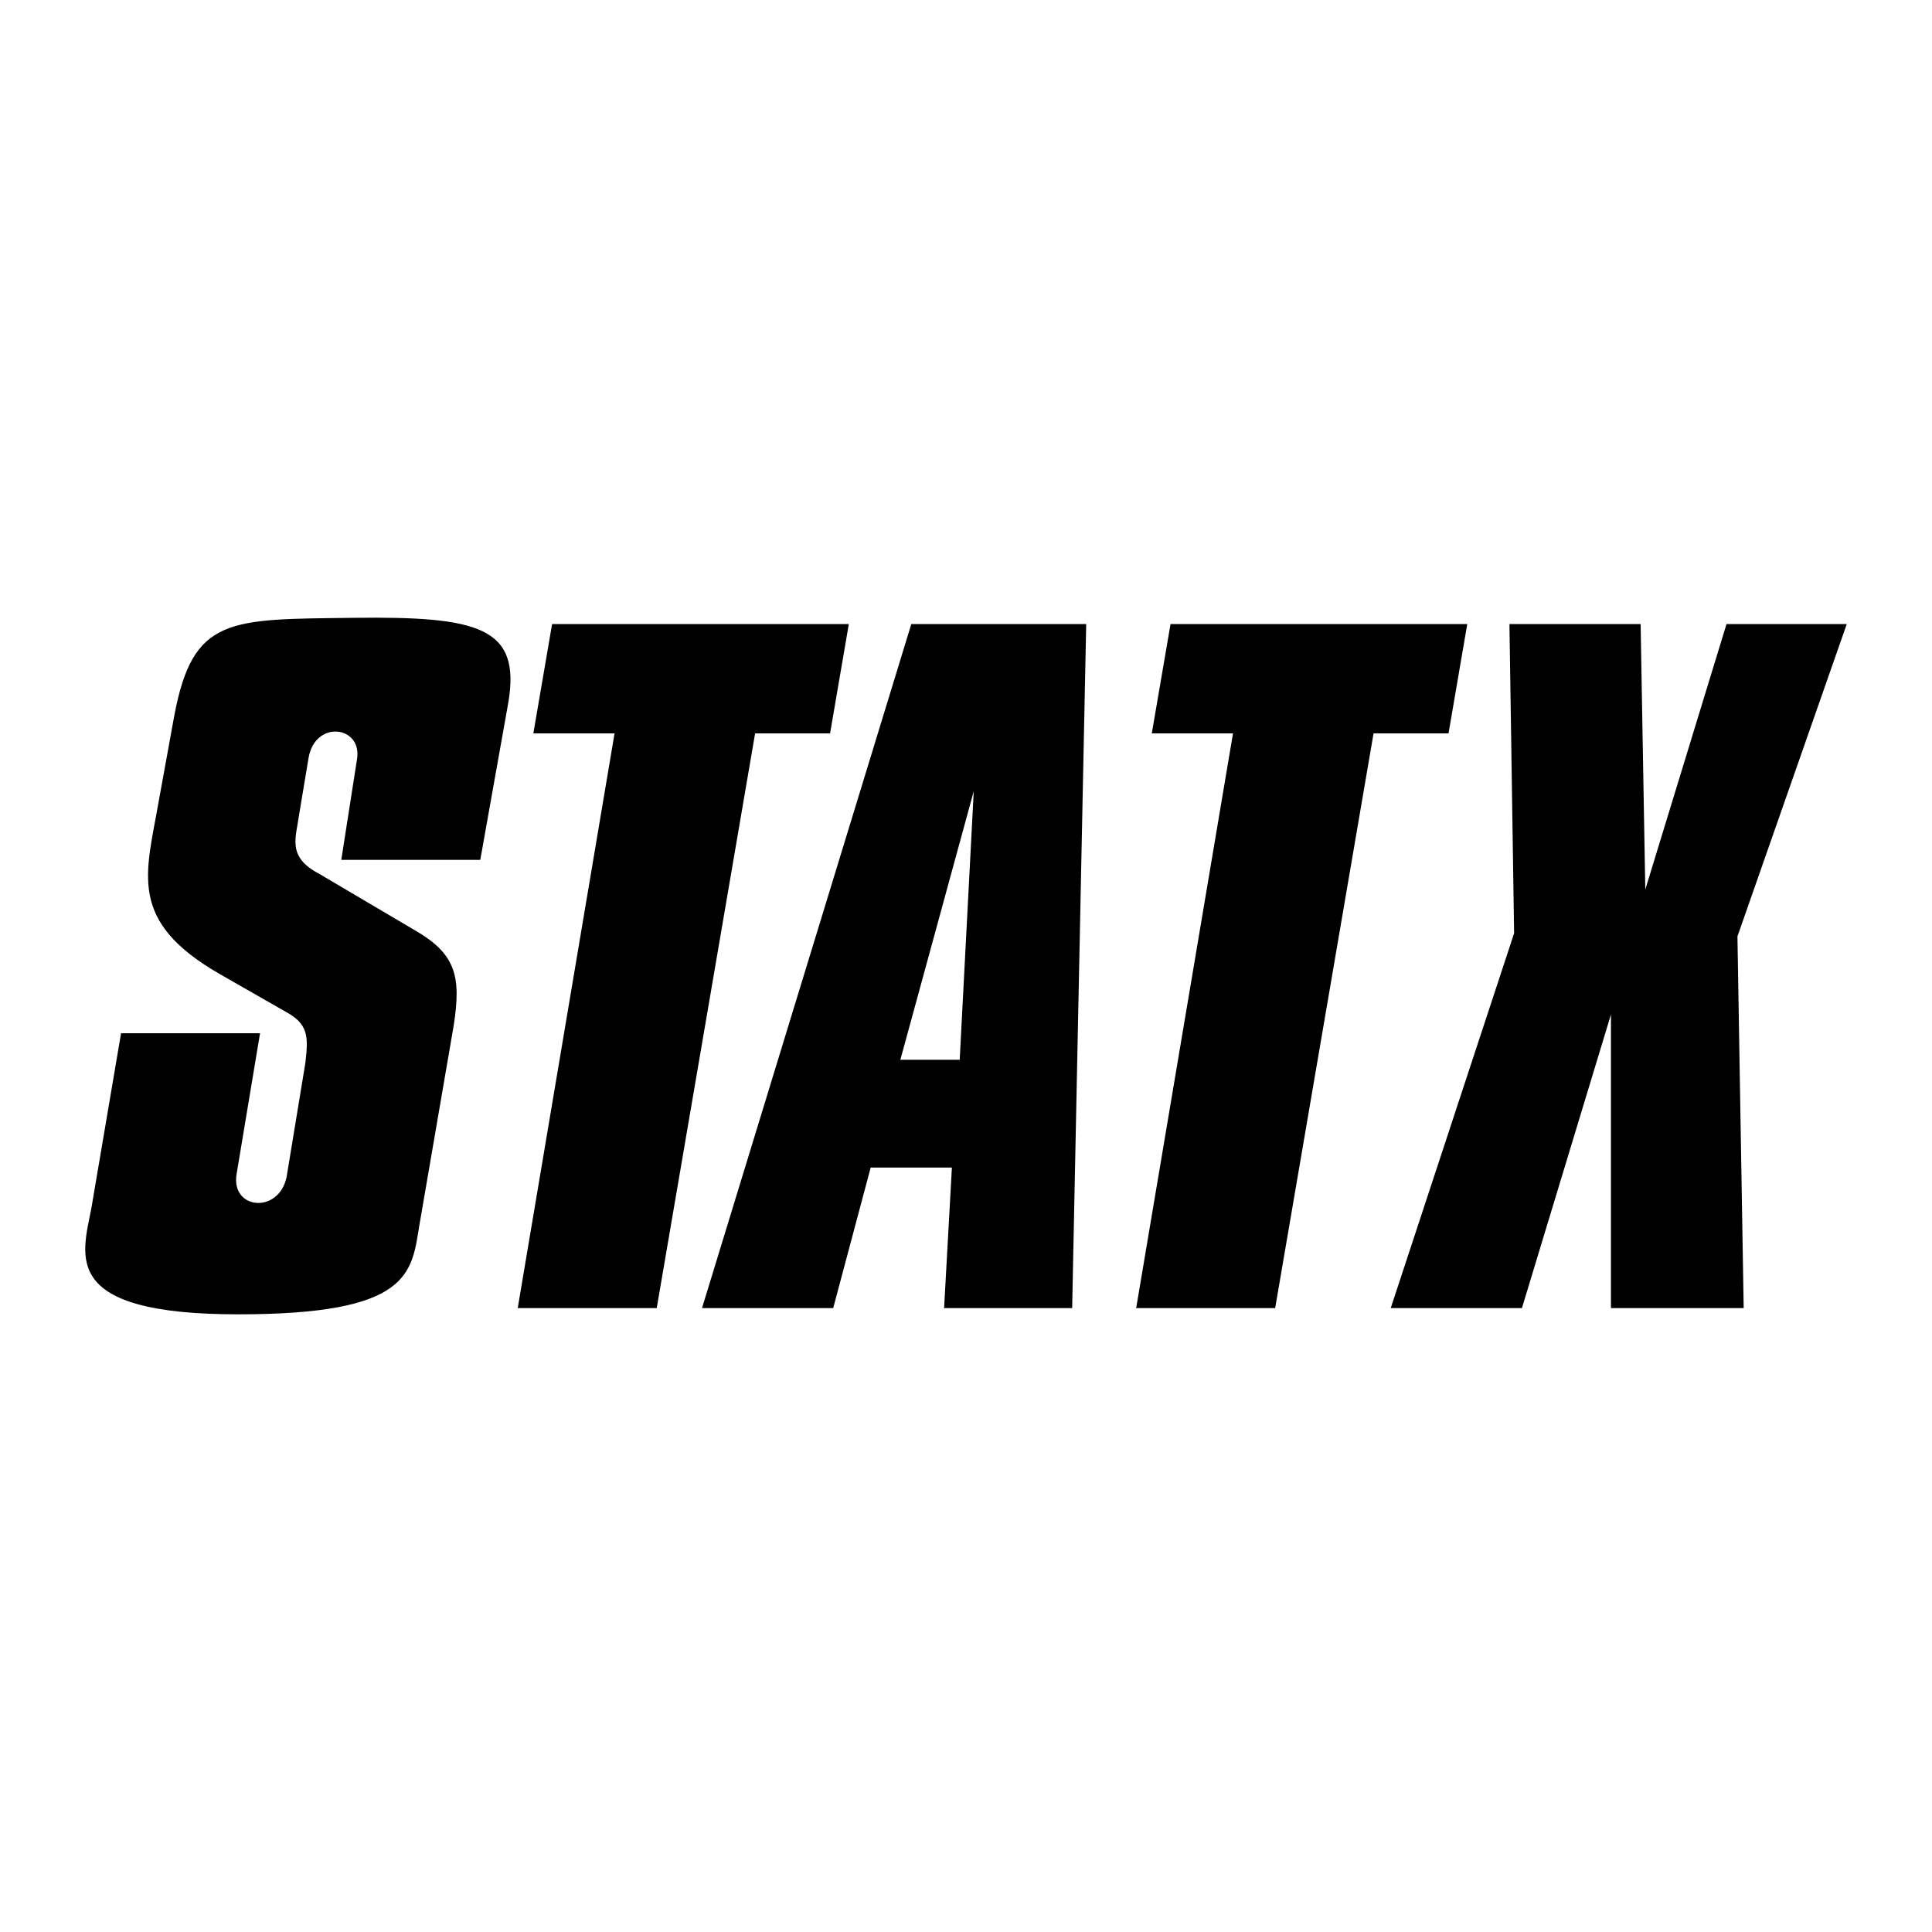 <?xml version="1.0" encoding="utf-8"?>
<!-- Generator: Adobe Illustrator 13.0.0, SVG Export Plug-In . SVG Version: 6.00 Build 14948)  -->
<!DOCTYPE svg PUBLIC "-//W3C//DTD SVG 1.0//EN" "http://www.w3.org/TR/2001/REC-SVG-20010904/DTD/svg10.dtd">
<svg version="1.0" id="Layer_1" xmlns="http://www.w3.org/2000/svg" xmlns:xlink="http://www.w3.org/1999/xlink" x="0px" y="0px"
	 width="192.756px" height="192.756px" viewBox="0 0 192.756 192.756" enable-background="new 0 0 192.756 192.756"
	 xml:space="preserve">
<g>
	<polygon fill-rule="evenodd" clip-rule="evenodd" fill="#FFFFFF" points="0,0 192.756,0 192.756,192.756 0,192.756 0,0 	"/>
	<polygon fill-rule="evenodd" clip-rule="evenodd" points="138.754,130.508 151.843,130.508 160.725,101.215 160.725,130.508 
		173.968,130.508 173.345,93.424 184.252,62.262 172.254,62.262 164.151,88.75 163.685,62.262 150.597,62.262 151.063,93.113 
		138.754,130.508 	"/>
	<polygon fill-rule="evenodd" clip-rule="evenodd" points="116.784,62.262 146.389,62.262 144.52,73.168 137.04,73.168 
		127.224,130.508 113.356,130.508 123.018,73.168 114.915,73.168 116.784,62.262 	"/>
	<polygon fill-rule="evenodd" clip-rule="evenodd" points="55.083,62.262 84.687,62.262 82.817,73.168 75.338,73.168 
		65.522,130.508 51.654,130.508 61.315,73.168 53.212,73.168 55.083,62.262 	"/>
	<path fill-rule="evenodd" clip-rule="evenodd" d="M89.829,105.732h5.92l1.402-26.798L89.829,105.732L89.829,105.732z
		 M83.129,130.508H70.041l20.879-68.246h17.451l-1.402,68.246H94.192l0.779-14.023h-8.102L83.129,130.508L83.129,130.508z"/>
	<path fill-rule="evenodd" clip-rule="evenodd" d="M25.945,103.084H12.078l-2.96,17.451c-0.935,4.83-3.116,10.596,14.646,10.596
		c17.14,0,17.295-4.051,18.075-8.881l3.428-19.945c0.779-4.985,0.156-7.166-3.895-9.503l-9.505-5.609
		c-3.272-1.714-2.337-3.583-2.025-5.921l0.935-5.609c0.624-3.896,5.454-3.272,4.831,0.156l-1.559,9.972h13.868l2.805-15.737
		c1.247-7.479-2.96-8.569-15.426-8.414c-12.465,0.156-16.049-0.156-17.918,9.816l-1.558,8.57c-1.247,7.167-3.116,11.842,6.077,17.14
		l6.543,3.74c2.337,1.246,2.337,2.492,2.026,5.141l-1.87,11.375c-0.779,3.738-5.609,3.271-4.986-0.312L25.945,103.084
		L25.945,103.084z"/>
</g>
</svg>

